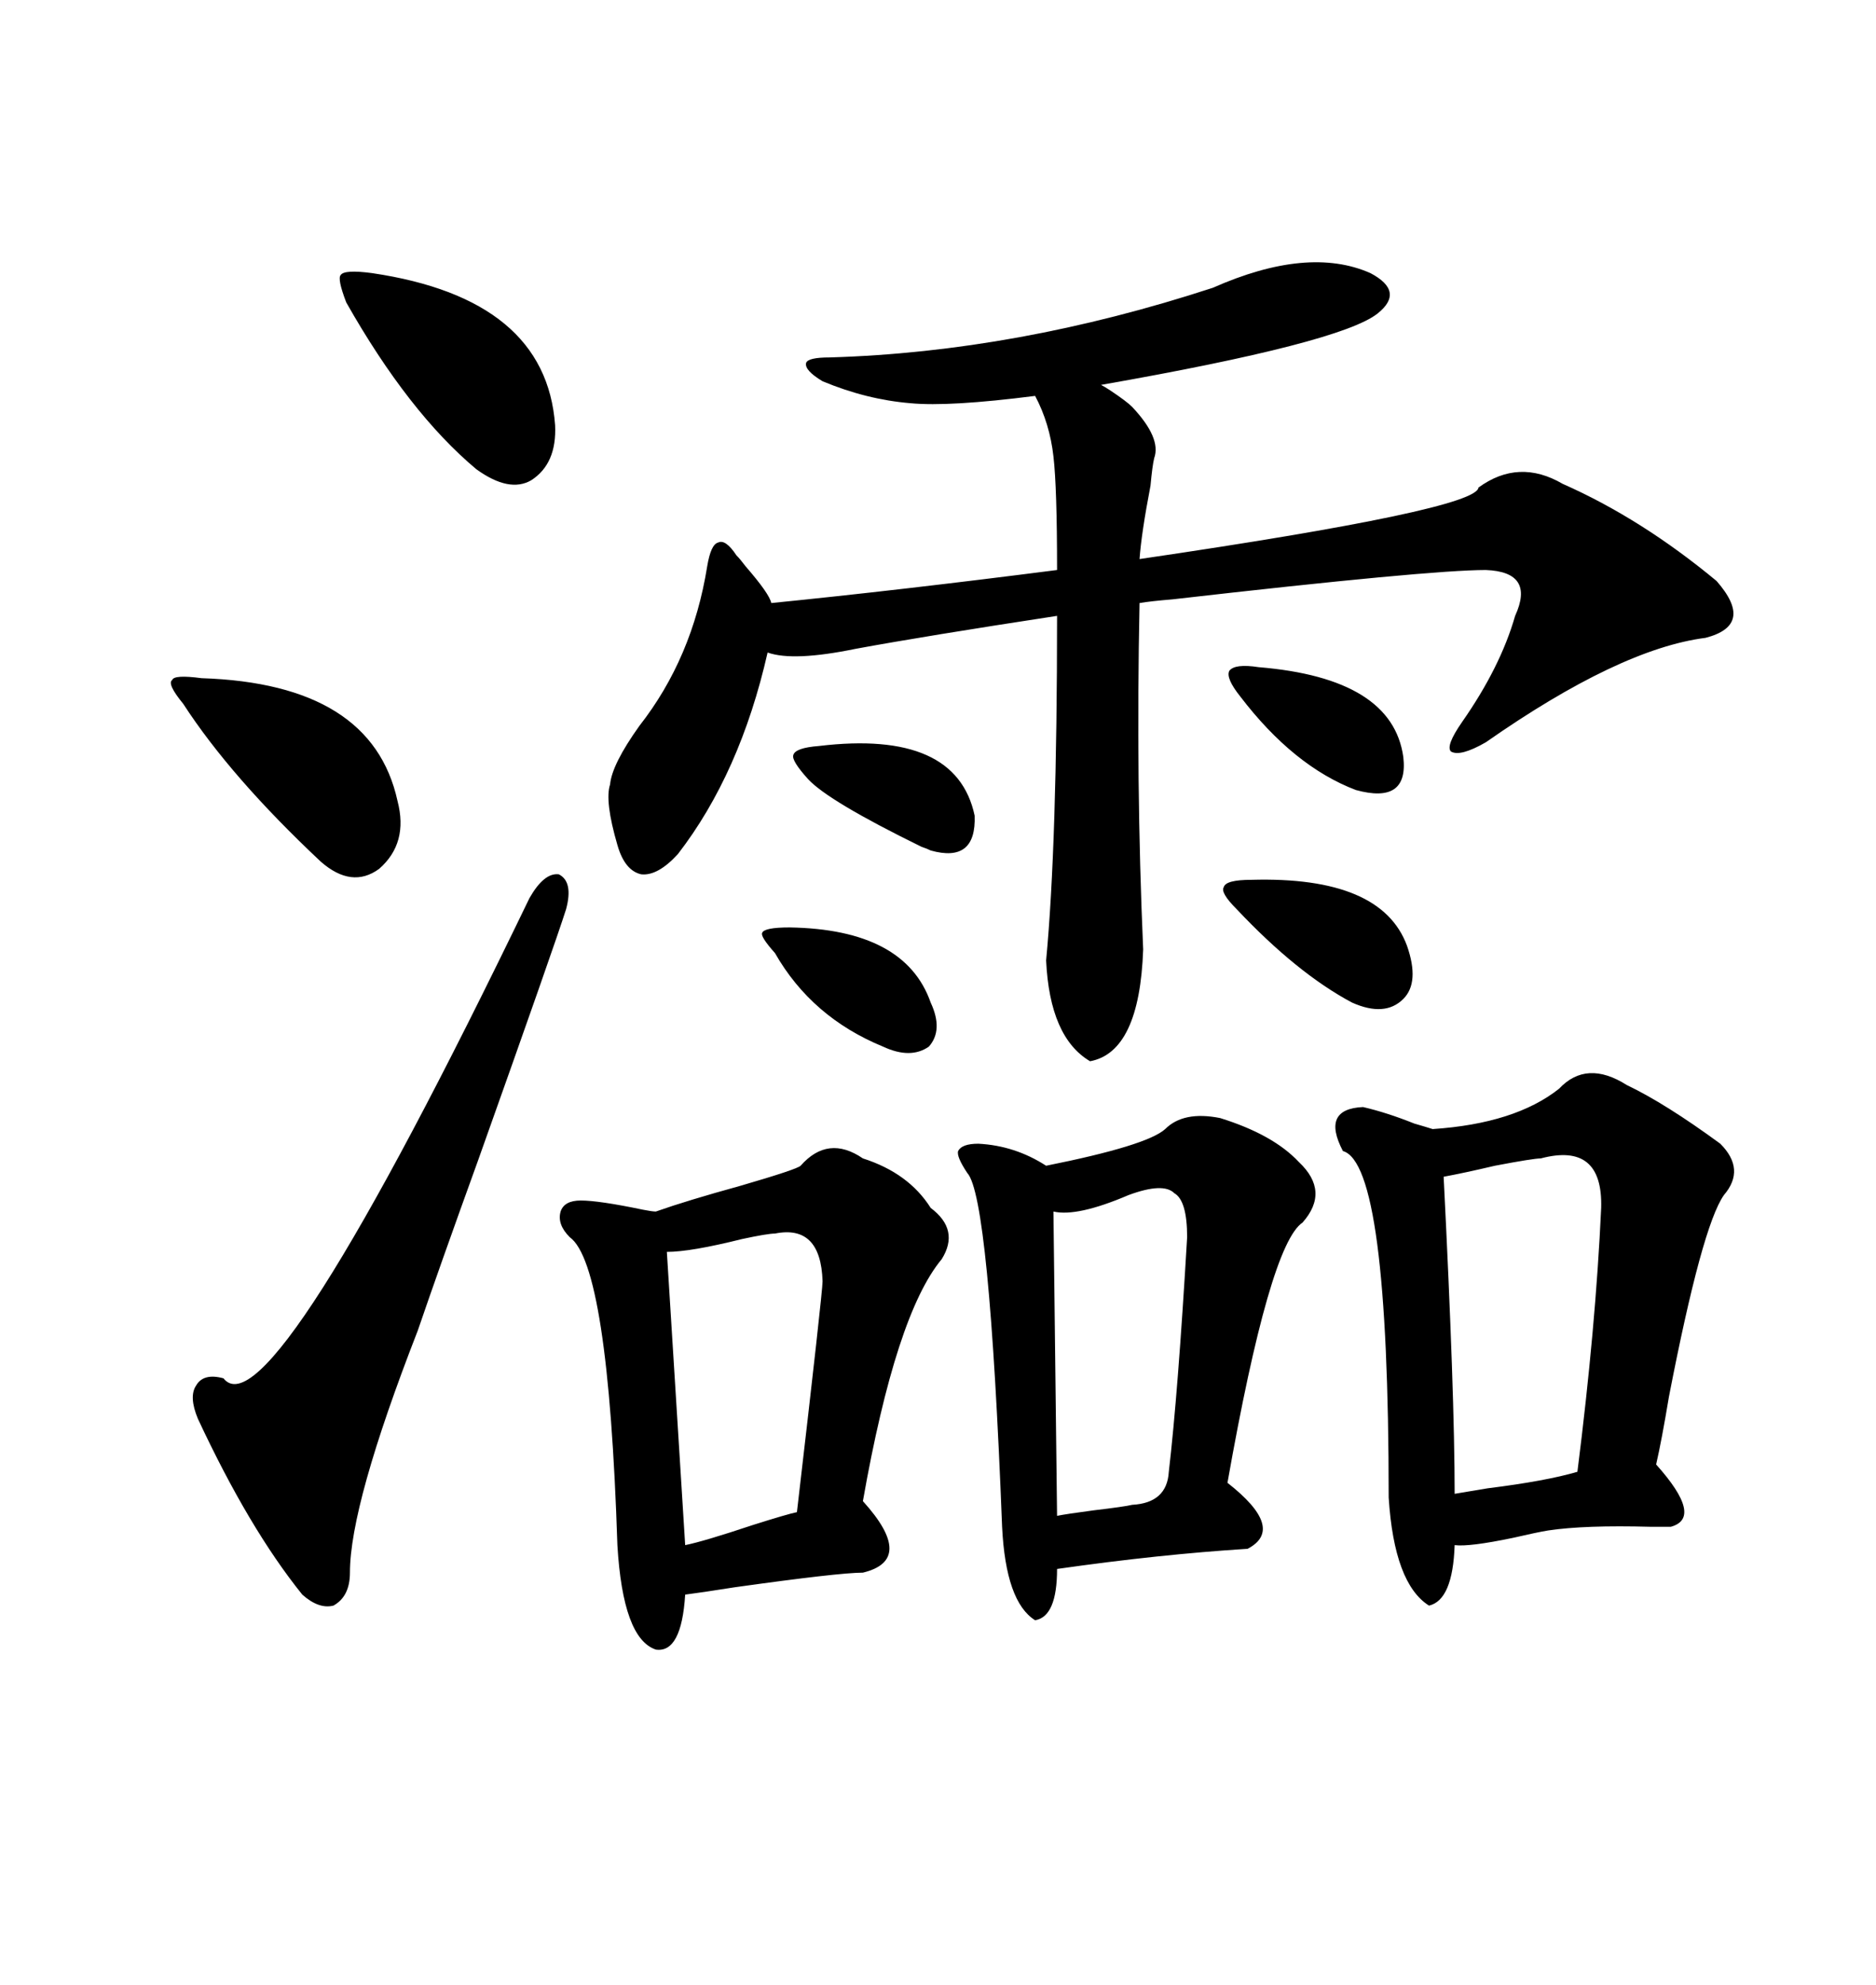 <svg xmlns="http://www.w3.org/2000/svg" xmlns:xlink="http://www.w3.org/1999/xlink" width="300" height="317.285"><path d="M193.95 46.00L193.95 46.00Q209.18 39.26 219.14 43.65L219.14 43.65Q224.71 46.58 220.31 50.10L220.31 50.10Q214.45 54.79 176.07 61.52L176.07 61.52Q176.66 61.82 177.54 62.40L177.54 62.40Q180.18 64.16 181.05 65.04L181.05 65.04Q185.74 70.02 184.57 73.24L184.57 73.24Q184.28 74.41 183.98 77.64L183.98 77.64Q182.52 85.25 182.23 89.36L182.23 89.36Q236.13 81.45 236.43 77.93L236.43 77.93Q242.87 73.24 249.90 77.34L249.90 77.34Q262.50 82.91 274.51 92.87L274.51 92.87Q280.66 99.90 272.75 101.95L272.75 101.95Q258.98 103.71 237.60 118.65L237.60 118.65Q233.50 121.00 232.03 120.12L232.03 120.12Q231.15 119.24 233.79 115.43L233.79 115.43Q239.94 106.64 242.29 98.44L242.29 98.44Q245.51 91.41 237.60 91.11L237.60 91.11Q228.52 91.11 187.50 95.80L187.50 95.80Q183.98 96.09 182.23 96.39L182.23 96.39Q181.64 125.10 182.81 151.76L182.81 151.76Q182.23 168.16 174.32 169.63L174.32 169.63Q167.87 165.82 167.29 153.52L167.29 153.52Q169.04 135.06 169.04 98.44L169.04 98.44Q147.95 101.66 136.82 103.71L136.82 103.71Q126.86 105.76 122.75 104.30L122.75 104.30Q118.36 123.63 108.40 136.52L108.40 136.52Q105.18 140.04 102.54 139.75L102.54 139.75Q99.90 139.16 98.73 135.06L98.73 135.06Q96.68 128.03 97.56 125.39L97.56 125.39Q97.85 122.17 102.25 116.02L102.25 116.02Q110.74 105.18 113.09 90.53L113.09 90.53Q113.67 87.01 114.84 86.72L114.84 86.72Q116.02 86.13 117.77 88.77L117.77 88.77Q118.36 89.36 119.24 90.53L119.24 90.53Q123.05 94.92 123.34 96.39L123.34 96.39Q143.85 94.34 169.04 91.11L169.04 91.11Q169.04 77.93 168.46 72.95L168.46 72.95Q167.87 67.68 165.53 63.28L165.53 63.28Q151.76 65.04 145.61 64.45L145.61 64.45Q138.57 63.87 131.54 60.94L131.54 60.94Q128.61 59.18 128.91 58.01L128.91 58.01Q129.20 57.13 132.71 57.13L132.71 57.13Q162.60 56.25 193.95 46.00ZM260.16 173.44L260.16 173.44Q266.31 176.37 275.10 182.81L275.10 182.81Q279.20 186.91 275.68 191.02L275.68 191.02Q272.17 196.00 266.89 223.24L266.89 223.24Q265.72 230.27 264.84 234.08L264.84 234.08Q272.46 242.58 267.19 244.04L267.19 244.04Q266.31 244.04 263.96 244.04L263.96 244.04Q253.42 243.75 247.56 244.63L247.56 244.63Q245.80 244.92 241.99 245.80L241.99 245.80Q234.96 247.27 232.62 246.97L232.62 246.97Q232.32 255.76 228.52 256.64L228.52 256.64Q222.95 253.13 222.07 239.36L222.07 239.36Q222.07 186.04 214.75 183.98L214.75 183.98Q211.23 177.25 217.97 176.95L217.97 176.95Q221.78 177.83 226.17 179.59L226.17 179.59Q228.22 180.18 229.10 180.47L229.10 180.47Q242.29 179.59 249.32 174.02L249.32 174.02Q253.71 169.34 260.16 173.44ZM137.99 185.16L137.99 185.16Q145.31 187.50 148.83 193.07L148.83 193.07Q153.52 196.58 150.59 201.27L150.59 201.27Q143.26 210.06 137.99 239.94L137.99 239.94Q146.48 249.32 137.99 251.37L137.99 251.37Q134.18 251.37 117.48 253.71L117.48 253.71Q111.91 254.59 109.57 254.88L109.57 254.88Q108.98 264.26 104.88 263.67L104.88 263.67Q99.61 261.91 98.73 246.97L98.73 246.97Q97.27 202.15 91.11 197.75L91.11 197.75Q89.06 195.70 89.65 193.65L89.65 193.65Q90.23 191.89 92.87 191.89L92.87 191.89Q95.80 191.89 102.83 193.36L102.83 193.36Q104.30 193.65 104.88 193.65L104.88 193.65Q109.86 191.89 118.36 189.55L118.36 189.55Q127.44 186.91 128.03 186.33L128.03 186.33Q132.42 181.35 137.99 185.16ZM195.12 178.71L195.12 178.71Q203.61 181.35 207.71 185.74L207.71 185.74Q212.70 190.43 208.30 195.41L208.30 195.41Q203.03 198.93 196.29 237.01L196.29 237.01Q205.66 244.34 199.51 247.56L199.51 247.56Q185.45 248.44 169.04 250.78L169.04 250.78Q169.04 258.40 165.53 258.98L165.53 258.98Q160.84 256.05 160.25 244.04L160.25 244.04Q158.20 191.31 154.69 187.50L154.69 187.50Q152.93 184.86 153.22 183.98L153.22 183.98Q153.81 182.81 156.45 182.81L156.45 182.81Q162.30 183.11 167.29 186.33L167.29 186.33Q183.40 183.11 186.33 180.47L186.33 180.47Q189.26 177.54 195.12 178.71ZM90.53 145.31L90.53 145.31Q88.77 150.88 76.46 185.45L76.46 185.45Q70.31 202.44 66.80 212.70L66.80 212.70Q55.96 240.53 55.96 251.37L55.96 251.37Q55.96 255.18 53.32 256.64L53.32 256.64Q50.98 257.23 48.34 254.88L48.34 254.88Q39.84 244.34 31.64 226.76L31.64 226.76Q30.18 223.24 31.35 221.48L31.35 221.48Q32.52 219.43 35.74 220.31L35.74 220.31Q43.07 229.69 84.67 143.55L84.67 143.55Q87.01 139.45 89.36 139.75L89.36 139.75Q91.70 140.92 90.53 145.31ZM246.39 185.16L246.39 185.16Q245.21 185.16 239.06 186.33L239.06 186.33Q234.08 187.50 230.86 188.09L230.86 188.09Q232.62 222.95 232.62 238.77L232.62 238.77Q234.38 238.48 237.89 237.89L237.89 237.89Q247.27 236.72 252.25 235.25L252.25 235.25Q255.18 212.11 256.05 193.07L256.05 193.07Q256.35 182.52 246.39 185.16ZM123.93 197.17L123.93 197.17Q122.75 197.17 118.65 198.05L118.65 198.05Q110.45 200.10 106.64 200.10L106.64 200.10L109.57 246.97Q112.50 246.39 120.41 243.75L120.41 243.75Q125.98 241.99 127.44 241.70L127.44 241.70Q131.54 206.54 131.54 204.79L131.54 204.79Q131.25 195.70 123.93 197.17ZM180.47 191.02L180.47 191.02Q172.27 194.53 168.46 193.65L168.46 193.65L169.04 242.29Q170.51 241.99 174.90 241.41L174.90 241.41Q179.88 240.82 181.05 240.53L181.05 240.53Q186.62 240.23 186.91 235.25L186.91 235.25Q188.38 222.66 189.84 197.75L189.84 197.75Q189.84 191.89 187.79 190.72L187.79 190.72Q186.04 188.96 180.47 191.02ZM59.47 43.65L59.47 43.65Q87.30 47.75 88.77 67.97L88.77 67.97Q89.06 74.12 84.96 76.76L84.96 76.76Q81.45 78.81 76.17 75L76.17 75Q65.33 65.92 55.37 48.34L55.37 48.34Q53.91 44.53 54.49 43.95L54.49 43.95Q55.08 43.07 59.47 43.65ZM32.23 108.40L32.23 108.40Q59.47 109.28 63.57 128.03L63.57 128.03Q65.33 134.77 60.64 138.87L60.64 138.87Q56.25 142.09 51.27 137.70L51.27 137.70Q36.91 124.22 29.30 112.50L29.30 112.50Q26.66 109.28 27.54 108.69L27.54 108.69Q27.83 107.81 32.23 108.40ZM200.10 140.63L200.10 140.63Q220.90 140.04 225 151.17L225 151.17Q227.05 157.03 224.41 159.67L224.41 159.67Q221.48 162.60 216.21 160.25L216.21 160.25Q207.42 155.57 197.75 145.31L197.75 145.31Q195.12 142.68 195.70 141.80L195.70 141.80Q196.00 140.63 200.10 140.63ZM201.27 106.64L201.27 106.64Q222.66 108.40 224.41 121.00L224.41 121.00Q225.29 128.61 216.80 126.27L216.80 126.27Q206.84 122.46 198.34 111.33L198.34 111.33Q196.00 108.40 196.58 107.23L196.58 107.23Q197.46 106.05 201.27 106.64ZM123.93 152.34L123.93 152.34Q121.58 149.71 121.88 149.12L121.88 149.12Q122.17 148.24 126.27 148.24L126.27 148.24Q144.73 148.54 148.83 160.25L148.83 160.25Q150.88 164.65 148.54 167.29L148.54 167.29Q145.61 169.34 141.21 167.29L141.21 167.29Q129.79 162.60 123.93 152.34ZM130.96 119.24L130.96 119.24Q152.93 116.60 155.86 130.37L155.86 130.37Q156.15 137.99 148.83 135.94L148.83 135.94Q148.24 135.64 147.36 135.35L147.36 135.35Q132.42 128.03 129.20 124.51L129.20 124.51Q126.56 121.58 126.86 120.70L126.86 120.70Q127.15 119.53 130.96 119.24Z"/></svg>